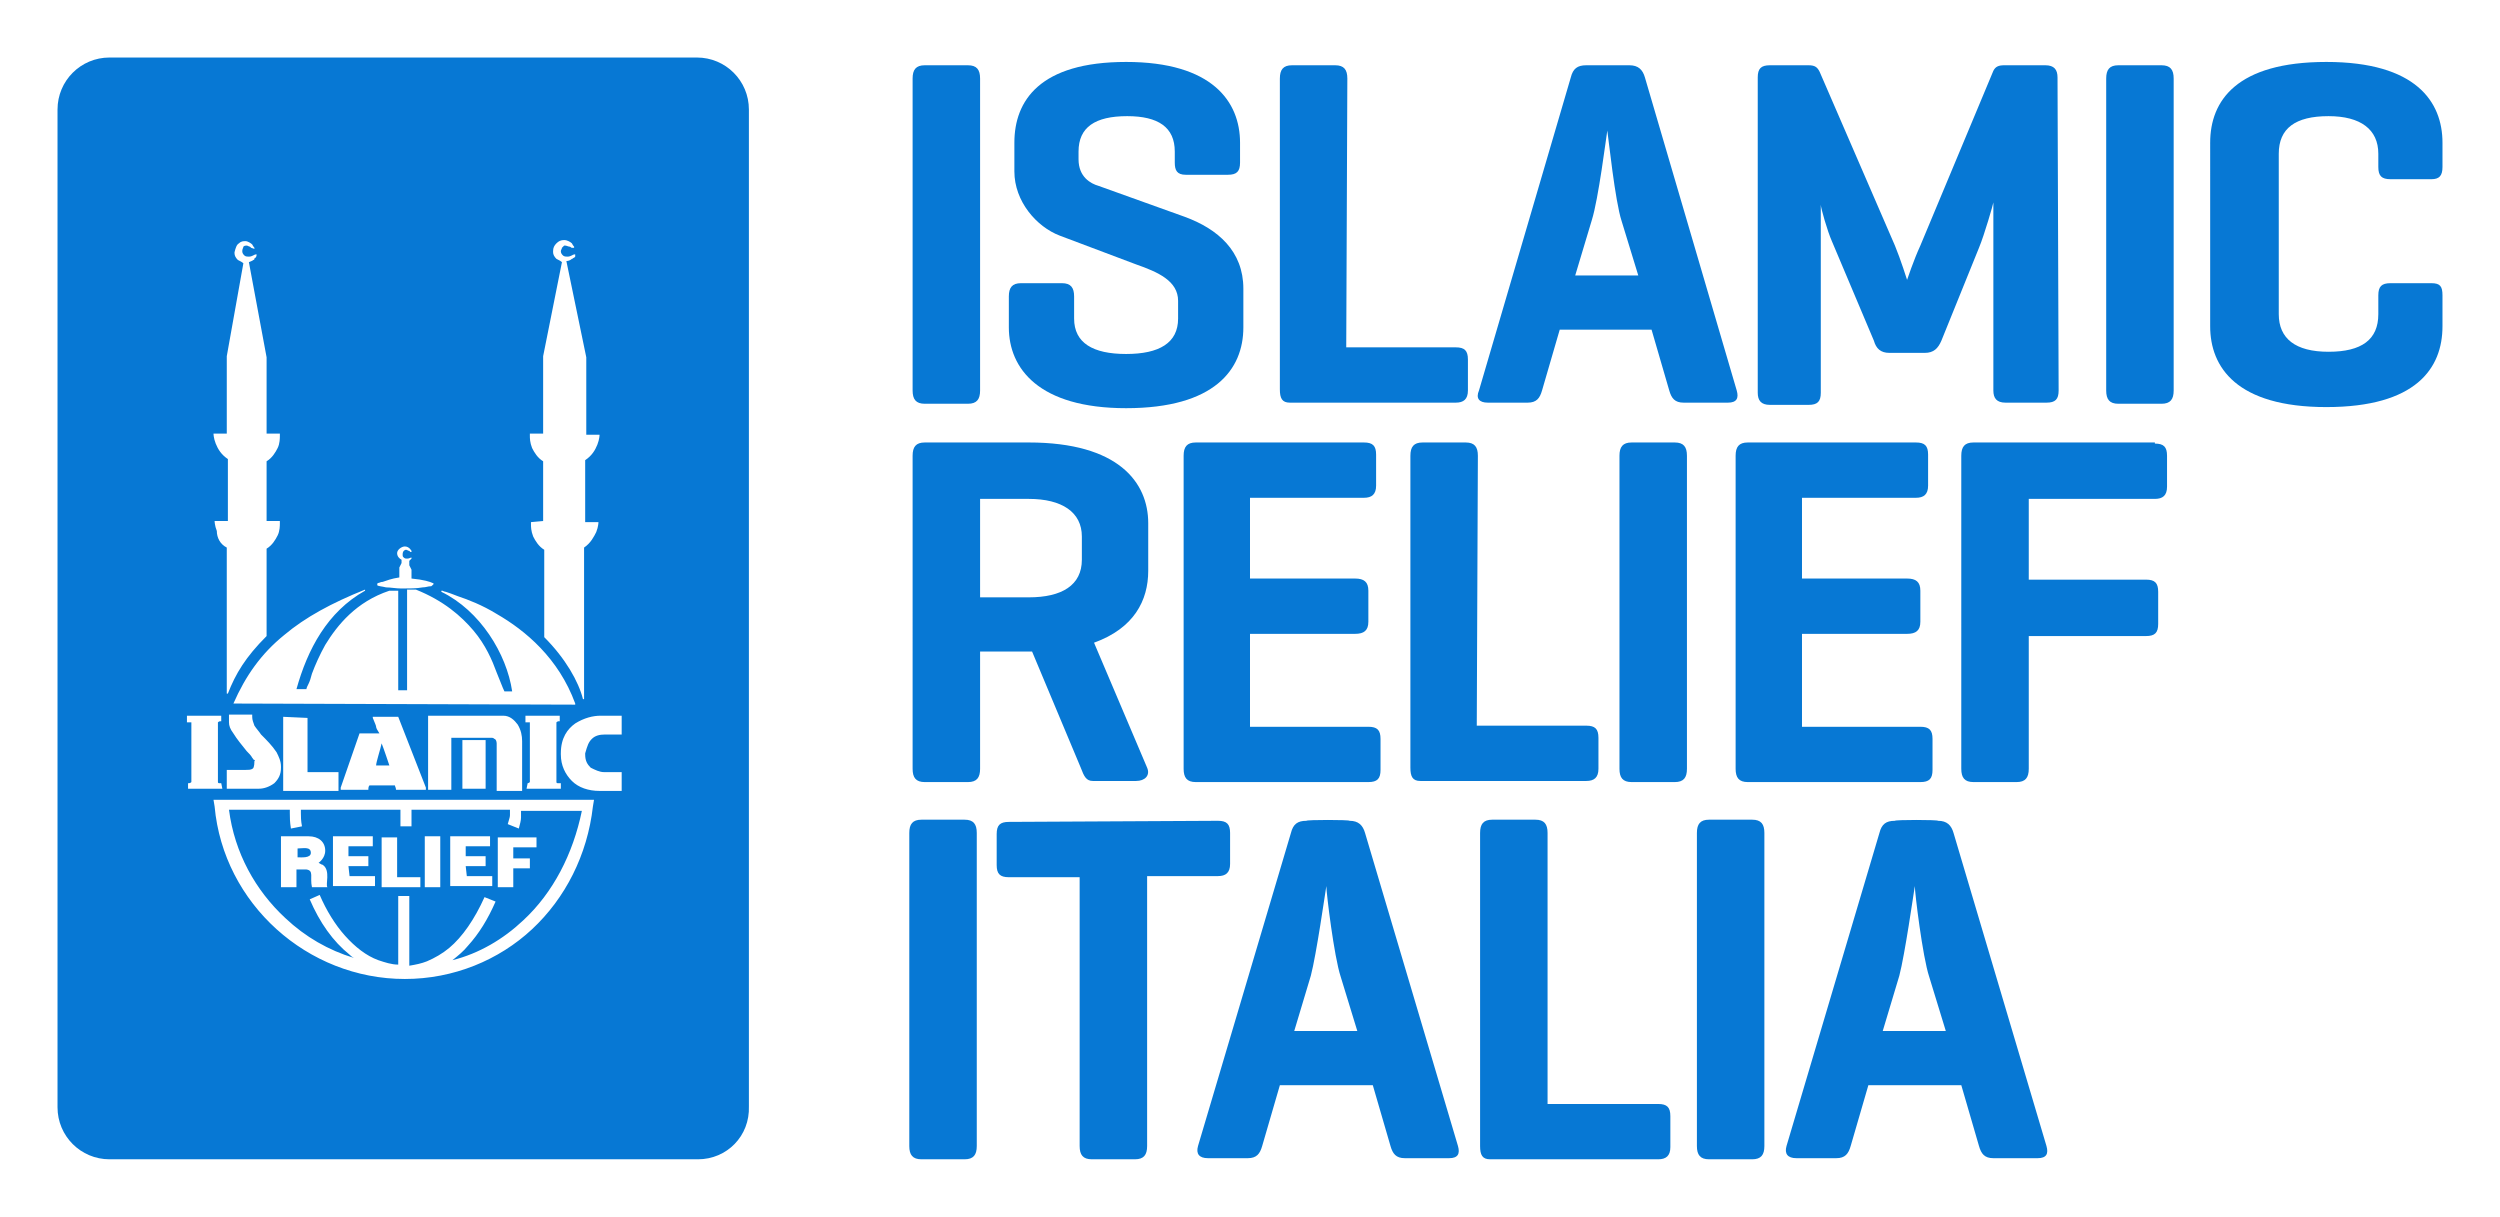 <?xml version="1.0" encoding="utf-8"?>
<!-- Generator: Adobe Illustrator 22.1.0, SVG Export Plug-In . SVG Version: 6.00 Build 0)  -->
<svg version="1.1" id="Layer_1" xmlns="http://www.w3.org/2000/svg" xmlns:xlink="http://www.w3.org/1999/xlink" x="0px" y="0px"
	 viewBox="0 0 226 110" style="enable-background:new 0 0 226 110;" xml:space="preserve">
<style type="text/css">
	.st0{fill:#FFFFFF;}
	.st1{fill:#0778D4;}
</style>
<rect class="st0" width="226" height="110"/>
<g>
	<path class="st1" d="M63.1,104.8H9.9c-2.6,0-4.7-2.1-4.7-4.7V9.9c0-2.6,2.1-4.7,4.7-4.7H63c2.6,0,4.7,2.1,4.7,4.7V100
		C67.8,102.7,65.7,104.8,63.1,104.8z"/>
	<path class="st0" d="M21.1,63.6L21.1,63.6L52,63.7v-0.1c-1.5-4.1-4.5-6.6-7.1-8.1c-1.3-0.8-2.6-1.3-3.5-1.6
		c-0.5-0.2-0.8-0.3-1.1-0.4c-0.1,0-0.3-0.1-0.3-0.1h-0.1l0,0v0.1c3.5,1.7,5.9,5.6,6.4,9h-0.7c-0.2-0.4-0.4-1-0.7-1.7
		c-0.4-1.1-1-2.5-2.1-3.8s-2.7-2.7-5.2-3.7l0,0h-0.8v9.1H36v-9h-0.8l0,0c-3,1-4.7,3.1-5.8,4.9c-0.5,0.9-0.9,1.8-1.2,2.6
		c-0.1,0.4-0.2,0.7-0.3,0.9c-0.1,0.2-0.2,0.4-0.2,0.5h-0.9c1-3.6,2.8-7,6.2-8.9v-0.1c-3,1.2-5.4,2.5-7.3,4.1
		C23.6,59.1,22.2,61.1,21.1,63.6 M19.3,72.3l0.1,0.6c0.4,4.4,2.5,8.3,5.6,11.1c3.1,2.8,7.2,4.5,11.6,4.5s8.5-1.7,11.5-4.5
		s5-6.7,5.5-11.1l0.1-0.6h-0.6H19.3z M47.3,83.2c-1.8,1.7-4,3-6.4,3.6c0.5-0.4,1-0.8,1.4-1.3c1-1.1,1.8-2.4,2.5-4l-1-0.4
		c-0.9,2-2,3.6-3.2,4.6c-0.6,0.5-1.3,0.9-2,1.2c-0.5,0.2-1,0.3-1.6,0.4V81h-1v6.2c-0.6,0-1.2-0.2-1.8-0.4c-1.1-0.4-2.1-1.2-3-2.2
		s-1.7-2.3-2.3-3.7L28,81.3c0.9,2.1,2.1,3.8,3.6,5c0.1,0.1,0.2,0.2,0.4,0.3c-2.3-0.7-4.4-1.9-6.2-3.6c-2.7-2.5-4.6-5.9-5.1-9.8h5.5
		c0,0.1,0,0.2,0,0.3c0,0.4,0,0.8,0.1,1.4l1-0.2c-0.1-0.5-0.1-0.9-0.1-1.2c0-0.1,0-0.2,0-0.3h9v1.5h1v-1.5h8.9c0,0.2,0,0.3,0,0.5
		s-0.1,0.4-0.2,0.8l1,0.4c0.1-0.4,0.2-0.7,0.2-1c0-0.2,0-0.4,0-0.6h5.5C51.8,77.2,50,80.7,47.3,83.2 M30.8,71.2v0.2h2.5v-0.1l0,0
		c0,0,0-0.2,0.1-0.3h2.3c0,0.1,0.1,0.2,0.1,0.4l0,0h2.7v-0.2L36,64.8h-2.3v0.1c0.2,0.5,0.3,0.7,0.3,0.8c0,0.1,0.1,0.3,0.3,0.6h-1.8
		L30.8,71.2z M34.5,67.2c0.2,0.5,0.6,1.7,0.7,2H34C34,68.9,34.4,67.7,34.5,67.2 M25.6,64.8v6.7h5v-1.7h-2.8v-4.9L25.6,64.8
		L25.6,64.8z M22.8,69.5c-0.1,0.1-0.4,0.1-0.6,0.1h-1.7v1.7h2.9c0.5,0,1-0.2,1.4-0.5c0.4-0.4,0.6-0.8,0.6-1.4c0,0,0,0,0-0.1
		c0-0.5-0.2-0.9-0.4-1.3c-0.4-0.6-0.9-1.1-1.4-1.6c-0.2-0.3-0.4-0.5-0.6-0.8c-0.1-0.3-0.2-0.5-0.2-0.8c0,0,0,0,0-0.1v-0.1h-2.1v0.1
		c0,0.2,0,0.3,0,0.3v0.1c0,0,0,0.1,0,0.2c0,0.3,0.1,0.6,0.4,1c0.3,0.5,0.8,1.1,1.2,1.6c0.2,0.2,0.4,0.4,0.5,0.6
		c0.1,0.1,0.1,0.2,0.2,0.2s0,0.1,0,0.1l0,0C23,69.3,22.9,69.5,22.8,69.5 M47.7,70.8C47.6,70.8,47.6,70.8,47.7,70.8L47.7,70.8
		L47.7,70.8L47.7,70.8l-0.1,0.5h3.1v-0.5h-0.1l0,0c0,0-0.1,0-0.2,0c0,0-0.1,0-0.1-0.1s0-0.1,0-0.1v-5.2v-0.1c0,0,0.1-0.1,0.2-0.1
		h0.1l0,0l0,0l0,0v-0.5h-3.1v0.6h0.1l0,0c0,0,0.1,0,0.2,0h0.1c0,0,0,0,0,0.1v5.2c0,0,0,0,0,0.1C47.8,70.8,47.7,70.8,47.7,70.8
		 M34.1,52.9c0.1,0.1,0.4,0.1,0.8,0.2c0.4,0,0.9,0.1,1.4,0.1c0.7,0,1.4,0,1.9-0.1c0.3,0,0.5-0.1,0.7-0.1c0.1,0,0.1,0,0.2-0.1
		s0.1-0.1,0.1-0.1s0-0.1-0.1-0.1c-0.2-0.1-0.8-0.3-1.9-0.4v-0.8L37,51.1v-0.4c0.1-0.1,0.2-0.2,0.2-0.2v-0.1l0,0l0,0l0,0l0,0l0,0l0,0
		c-0.1,0-0.2,0.1-0.4,0.1c-0.1,0-0.2,0-0.3-0.1c-0.1-0.1-0.1-0.1-0.1-0.3l0,0c0-0.3,0.2-0.4,0.3-0.4l0,0c0.1,0,0.2,0.1,0.3,0.1
		l0.1,0.1l0,0l0,0h0.1v-0.1l0,0l0,0c0,0-0.2-0.4-0.6-0.4l0,0c-0.3,0-0.7,0.3-0.7,0.6s0.2,0.5,0.4,0.6v0.3l-0.2,0.4v0.9
		c-0.7,0.1-1.2,0.3-1.5,0.4c-0.2,0-0.3,0.1-0.4,0.1S34.1,52.8,34.1,52.9C34,52.8,34,52.8,34.1,52.9 M48,47.2c0,0,0,0.1,0,0.2
		c0,0.2,0,0.6,0.2,1.1c0.2,0.4,0.5,0.9,1,1.2v7.9l0,0c1.9,1.9,3.1,4,3.5,5.6h0.1V49.5c0.6-0.4,0.9-1,1.1-1.4
		c0.2-0.5,0.2-0.9,0.2-0.9l0,0h-1.2v-5.6c0.6-0.4,0.9-0.9,1.1-1.4c0.2-0.5,0.2-0.9,0.2-0.9l0,0l0,0H53v-7l-1.8-8.7
		c0.2,0,0.4-0.1,0.5-0.2c0.1,0,0.1-0.1,0.2-0.1l0.1-0.1c0-0.1,0-0.1,0-0.1s0,0,0-0.1l0,0h-0.1l0,0l0,0l0,0c-0.1,0-0.3,0.2-0.6,0.2
		c-0.1,0-0.3,0-0.4-0.1c-0.1-0.1-0.2-0.2-0.2-0.4l0,0c0-0.1,0.1-0.2,0.1-0.3c0.1-0.1,0.1-0.1,0.2-0.2c0,0,0,0,0.1,0s0.3,0.1,0.4,0.1
		c0.1,0,0.1,0.1,0.2,0.1l0,0l0,0l0,0h0.2v-0.1l0,0l0,0c0,0-0.1-0.1-0.2-0.3c-0.1-0.1-0.4-0.3-0.7-0.3l0,0c-0.3,0-0.5,0.1-0.7,0.3
		c-0.2,0.2-0.3,0.4-0.3,0.7v0.1c0,0.2,0.1,0.4,0.3,0.6c0.2,0.1,0.4,0.2,0.5,0.3l-1.7,8.5v7h-1.2l0,0c0,0,0,0.1,0,0.2
		c0,0.2,0,0.6,0.2,1.1c0.2,0.4,0.5,0.9,1,1.2v5.4L48,47.2L48,47.2z M43.9,66.9h-2.1v4.4h2.1V66.9z M44.7,66.8c0.1,0,0.2,0.2,0.2,0.4
		c0,1.2,0,4.2,0,4.2v0.1h2.3V67c0-0.5-0.1-1-0.4-1.5c-0.3-0.4-0.7-0.8-1.3-0.8c-1,0-2,0-3,0c-1.9,0-3.5,0-3.7,0h-0.1v6.7h2.1v-4.7
		c1.8,0,3.1,0,3.7,0C44.5,66.7,44.6,66.7,44.7,66.8 M42.1,78.3h1.8v-0.9h-1.8v-0.9h2.2v-0.9h-3.6v4.5h3.8v-0.9h-2.3L42.1,78.3
		L42.1,78.3L42.1,78.3z M38.4,80.2h1.4v-4.6h-1.4V80.2z M45,80.2h1.4v-1.7h1.5v-0.9h-1.5v-1h2.1v-0.9H45V80.2L45,80.2z M53.5,66.8
		c0.3-0.3,0.7-0.4,1.2-0.4h1.5v-1.7h-1.9c-0.7,0-1.5,0.2-2.3,0.7c-0.7,0.5-1.3,1.3-1.3,2.7v0.1c0,1,0.4,1.8,1,2.4s1.5,0.9,2.5,0.9h2
		v-1.7h-0.1c-0.4,0-0.7,0-1.1,0c-0.1,0-0.2,0-0.4,0c-0.4,0-0.8-0.2-1.2-0.4c-0.3-0.3-0.5-0.6-0.5-1.2v-0.1
		C53.1,67.4,53.2,67.1,53.5,66.8 M20,70.8L20,70.8L20,70.8c-0.1,0-0.2,0-0.2,0s-0.1,0-0.1-0.1v-0.1v-5.2v-0.1c0,0,0.1-0.1,0.2-0.1
		c0,0,0,0,0.1,0l0,0l0,0l0,0v-0.5h-3.1v0.1v0.5H17l0,0c0,0,0.1,0,0.2,0h0.1c0,0,0,0,0,0.1v5.2v0.1c0,0-0.1,0.1-0.2,0.1H17l0,0l0,0
		l0,0v0.5h3.1L20,70.8z M20.5,49.5v13.2h0.1c0.7-1.8,1.6-3.3,3.5-5.2l0,0v-7.9c0.5-0.3,0.8-0.8,1-1.2s0.2-0.9,0.2-1.1
		c0-0.1,0-0.2,0-0.2l0,0h-1.2v-5.4c0.5-0.3,0.8-0.8,1-1.2s0.2-0.9,0.2-1.1c0-0.1,0-0.2,0-0.2l0,0h-1.2v-6.9l-1.6-8.6
		c0.2-0.1,0.3-0.1,0.4-0.2c0,0,0.1,0,0.1-0.1c0,0,0-0.1,0.1-0.1c0.1-0.1,0.1-0.3,0.1-0.3l0,0h-0.1l0,0l0,0l0,0
		c-0.1,0-0.3,0.2-0.6,0.2c-0.1,0-0.3,0-0.4-0.1s-0.2-0.2-0.2-0.4l0,0c0-0.2,0.1-0.3,0.1-0.4c0.1-0.1,0.2-0.1,0.3-0.1l0,0
		c0.1,0,0.2,0.1,0.3,0.1l0.1,0.1l0,0l0,0l0,0l0.3,0.1v-0.1l0,0l0,0c0,0-0.1-0.1-0.2-0.3c-0.1-0.1-0.4-0.3-0.6-0.3l0,0
		c-0.2,0-0.4,0-0.6,0.2c-0.2,0.1-0.3,0.4-0.4,0.8c0,0,0,0,0,0.1c0,0.2,0.1,0.4,0.3,0.6c0.2,0.1,0.4,0.2,0.5,0.3l-1.5,8.4v7h-1.2l0,0
		l0,0c0,0,0,0.4,0.2,0.9c0.2,0.5,0.5,1,1.1,1.4v5.6h-1.2l0,0l0,0c0,0,0,0.4,0.2,0.9C19.6,48.6,19.9,49.2,20.5,49.5 M29.2,78.2
		c-0.1-0.1,0.1,0.1-0.4-0.2c0,0,0.6-0.4,0.6-1.1c0-0.8-0.6-1.3-1.5-1.3h-2.5v4.6h1.4v-1.6h0.9c0.7,0.1,0.3,0.7,0.5,1.6
		c0,0,0.9,0,1.4,0C29.4,80,29.9,78.7,29.2,78.2 M26.9,77.5c0-0.3,0-0.8,0-0.8c0.5,0,1.2-0.2,1.2,0.4C28.1,77.6,27.2,77.5,26.9,77.5
		 M35.9,75.7h-1.4v4.5H38v-0.9h-2.1L35.9,75.7L35.9,75.7z M31.5,78.3h1.8v-0.9h-1.8v-0.9h2.2v-0.9h-3.6v4.5h3.8v-0.9h-2.3L31.5,78.3
		L31.5,78.3L31.5,78.3z"/>
	<path class="st1" d="M88.6,35.3c0,0.8-0.3,1.2-1.1,1.2h-3.9c-0.8,0-1.1-0.4-1.1-1.2V7.1c0-0.8,0.3-1.2,1.1-1.2h3.9
		c0.8,0,1.1,0.4,1.1,1.2V35.3z"/>
	<path class="st1" d="M106.2,13.7c0-2.2-1.5-3.2-4.3-3.2c-2.9,0-4.4,1-4.4,3.2v0.7c0,1.6,1.1,2.2,1.8,2.4l7.8,2.8
		c3,1.1,5.3,3.1,5.3,6.5v3.5c0,3.8-2.6,7.3-10.6,7.3c-7.9,0-10.6-3.6-10.6-7.3v-2.8c0-0.8,0.3-1.2,1.1-1.2H96c0.8,0,1.1,0.4,1.1,1.2
		v2c0,2.2,1.7,3.2,4.7,3.2s4.7-1,4.7-3.2v-1.6c0-1.8-1.8-2.6-3.8-3.3l-6.9-2.6c-2.1-0.8-4.1-3.1-4.1-5.8v-2.6
		c0-3.8,2.3-7.3,10.1-7.3s10.3,3.6,10.3,7.3v1.8c0,0.8-0.3,1.1-1.1,1.1h-3.8c-0.8,0-1-0.4-1-1.1V13.7z"/>
	<path class="st1" d="M121.7,31.4h9.9c0.8,0,1.1,0.3,1.1,1.1v2.8c0,0.8-0.4,1.1-1.1,1.1h-15c-0.7,0-0.9-0.4-0.9-1.2V7.1
		c0-0.8,0.3-1.2,1.1-1.2h3.9c0.8,0,1.1,0.4,1.1,1.2L121.7,31.4L121.7,31.4z"/>
	<path class="st1" d="M147.3,5.9c0.8,0,1.2,0.4,1.4,1.1l8.3,28.3c0.2,0.7,0,1.1-0.8,1.1h-4c-0.8,0-1.1-0.4-1.3-1.1l-1.6-5.5H141
		l-1.6,5.5c-0.2,0.7-0.5,1.1-1.3,1.1h-3.6c-0.8,0-1.1-0.4-0.8-1.1L142,7c0.2-0.8,0.6-1.1,1.4-1.1C143.4,5.9,147.3,5.9,147.3,5.9z
		 M146.6,20c-0.6-1.8-1.2-7.6-1.3-8.2c-0.1,0.6-0.8,6.2-1.4,8.1l-1.5,5h5.7L146.6,20z"/>
	<path class="st1" d="M186.1,35.3c0,0.8-0.3,1.1-1.1,1.1h-3.7c-0.8,0-1.1-0.4-1.1-1.1v-17c0,0.1-0.8,2.9-1.3,4.1l-3.4,8.4
		c-0.3,0.7-0.7,1.1-1.5,1.1h-3.2c-0.8,0-1.2-0.4-1.4-1.1l-3.8-9c-0.4-0.9-1-3-1-3.3v17c0,0.8-0.3,1.1-1.1,1.1H160
		c-0.8,0-1.1-0.4-1.1-1.1V7c0-0.8,0.3-1.1,1.1-1.1h3.5c0.6,0,0.8,0.2,1,0.6l6.8,15.7c0.5,1.2,1.1,3.1,1.1,3.1s0.6-1.8,1.2-3.1
		l6.6-15.8c0.2-0.4,0.5-0.5,1-0.5h3.7c0.8,0,1.1,0.4,1.1,1.1L186.1,35.3L186.1,35.3z"/>
	<path class="st1" d="M196.5,35.3c0,0.8-0.3,1.2-1.1,1.2h-3.9c-0.8,0-1.1-0.4-1.1-1.2V7.1c0-0.8,0.3-1.2,1.1-1.2h3.9
		c0.8,0,1.1,0.4,1.1,1.2V35.3z"/>
	<path class="st1" d="M220.8,29.5c0,3.8-2.4,7.3-10.5,7.3s-10.5-3.6-10.5-7.3V12.9c0-3.8,2.4-7.3,10.5-7.3s10.5,3.6,10.5,7.3v2.2
		c0,0.8-0.3,1.1-1,1.1h-3.7c-0.8,0-1.1-0.3-1.1-1.1v-1.2c0-2.2-1.6-3.4-4.5-3.4c-3,0-4.5,1.1-4.5,3.4v14.5c0,2.2,1.5,3.4,4.5,3.4
		s4.5-1.1,4.5-3.4v-1.7c0-0.8,0.3-1.1,1.1-1.1h3.7c0.8,0,1,0.3,1,1.1V29.5z"/>
	<path class="st1" d="M88.6,59v10.5c0,0.8-0.3,1.2-1.1,1.2h-3.9c-0.8,0-1.1-0.4-1.1-1.2V41.2c0-0.8,0.3-1.2,1.1-1.2H93
		c8.1,0,10.8,3.6,10.8,7.3v4.3c0,2.7-1.3,5.2-4.9,6.5l4.8,11.3c0.3,0.7-0.2,1.2-1,1.2h-3.9c-0.6,0-0.8-0.4-1.1-1.2l-4.4-10.5H93
		h-4.4V59z M88.6,45.1V54H93c3,0,4.8-1.1,4.8-3.4v-2.1c0-2.2-1.8-3.4-4.8-3.4H88.6z"/>
	<path class="st1" d="M108.1,70.7c-0.8,0-1.1-0.4-1.1-1.2V41.2c0-0.8,0.3-1.2,1.1-1.2h15.2c0.8,0,1.1,0.3,1.1,1.1v2.8
		c0,0.8-0.4,1.1-1.1,1.1H113v7.3h9.5c0.8,0,1.2,0.3,1.2,1.1v2.8c0,0.8-0.4,1.1-1.2,1.1H113v8.4h10.7c0.8,0,1.1,0.3,1.1,1.1v2.8
		c0,0.8-0.3,1.1-1.1,1.1H108.1z"/>
	<path class="st1" d="M133.5,65.6h9.9c0.8,0,1.1,0.3,1.1,1.1v2.8c0,0.8-0.4,1.1-1.1,1.1h-15c-0.7,0-0.9-0.4-0.9-1.2V41.2
		c0-0.8,0.3-1.2,1.1-1.2h3.9c0.8,0,1.1,0.4,1.1,1.2L133.5,65.6L133.5,65.6z"/>
	<path class="st1" d="M152.5,69.5c0,0.8-0.3,1.2-1.1,1.2h-3.9c-0.8,0-1.1-0.4-1.1-1.2V41.2c0-0.8,0.3-1.2,1.1-1.2h3.9
		c0.8,0,1.1,0.4,1.1,1.2V69.5z"/>
	<path class="st1" d="M158,70.7c-0.8,0-1.1-0.4-1.1-1.2V41.2c0-0.8,0.3-1.2,1.1-1.2h15.2c0.8,0,1.1,0.3,1.1,1.1v2.8
		c0,0.8-0.4,1.1-1.1,1.1h-10.3v7.3h9.5c0.8,0,1.2,0.3,1.2,1.1v2.8c0,0.8-0.4,1.1-1.2,1.1h-9.5v8.4h10.7c0.8,0,1.1,0.3,1.1,1.1v2.8
		c0,0.8-0.3,1.1-1.1,1.1H158z"/>
	<path class="st1" d="M194.8,40.1c0.8,0,1.1,0.3,1.1,1.1V44c0,0.8-0.4,1.1-1.1,1.1h-11.4v7.3H194c0.8,0,1.1,0.3,1.1,1.1v2.9
		c0,0.8-0.3,1.1-1.1,1.1h-10.6v12c0,0.8-0.3,1.2-1.1,1.2h-3.9c-0.8,0-1.1-0.4-1.1-1.2V41.2c0-0.8,0.3-1.2,1.1-1.2h16.4V40.1z"/>
	<g>
		<path class="st1" d="M88.3,103.6c0,0.8-0.3,1.2-1.1,1.2h-3.9c-0.8,0-1.1-0.4-1.1-1.2V75.3c0-0.8,0.3-1.2,1.1-1.2h3.9
			c0.8,0,1.1,0.4,1.1,1.2V103.6z"/>
		<path class="st1" d="M110.1,74.2c0.8,0,1.1,0.3,1.1,1.1v2.8c0,0.8-0.4,1.1-1.1,1.1h-6.4v24.4c0,0.8-0.3,1.2-1.1,1.2h-3.9
			c-0.8,0-1.1-0.4-1.1-1.2V79.3h-6.4c-0.8,0-1.1-0.3-1.1-1.1v-2.8c0-0.8,0.3-1.1,1.1-1.1L110.1,74.2L110.1,74.2z"/>
		<path class="st1" d="M122,74.2c0.8,0,1.2,0.4,1.4,1.1l8.4,28.3c0.2,0.7,0,1.1-0.8,1.1h-4c-0.8,0-1.1-0.4-1.3-1.1l-1.6-5.5h-8.4
			l-1.6,5.5c-0.2,0.7-0.5,1.1-1.3,1.1h-3.6c-0.8,0-1.1-0.4-0.9-1.1l8.4-28.3c0.2-0.8,0.6-1.1,1.4-1.1C118.1,74.1,122,74.1,122,74.2z
			 M121.2,88.3c-0.6-1.8-1.3-7.6-1.3-8.2c-0.1,0.6-0.9,6.2-1.4,8.1l-1.5,5h5.7L121.2,88.3z"/>
		<path class="st1" d="M139.9,99.8h10c0.8,0,1.1,0.3,1.1,1.1v2.8c0,0.8-0.4,1.1-1.1,1.1h-15.2c-0.7,0-0.9-0.4-0.9-1.2V75.3
			c0-0.8,0.3-1.2,1.1-1.2h3.9c0.8,0,1.1,0.4,1.1,1.2L139.9,99.8L139.9,99.8z"/>
		<path class="st1" d="M159.5,103.6c0,0.8-0.3,1.2-1.1,1.2h-3.9c-0.8,0-1.1-0.4-1.1-1.2V75.3c0-0.8,0.3-1.2,1.1-1.2h3.9
			c0.8,0,1.1,0.4,1.1,1.2V103.6z"/>
		<path class="st1" d="M175.2,74.2c0.8,0,1.2,0.4,1.4,1.1l8.4,28.3c0.2,0.7,0,1.1-0.8,1.1h-4c-0.8,0-1.1-0.4-1.3-1.1l-1.6-5.5h-8.4
			l-1.6,5.5c-0.2,0.7-0.5,1.1-1.3,1.1h-3.6c-0.8,0-1.1-0.4-0.9-1.1l8.4-28.3c0.2-0.8,0.6-1.1,1.4-1.1
			C171.3,74.1,175.2,74.1,175.2,74.2z M174.4,88.3c-0.6-1.8-1.3-7.6-1.3-8.2c-0.1,0.6-0.9,6.2-1.4,8.1l-1.5,5h5.7L174.4,88.3z"/>
	</g>
</g>
</svg>
